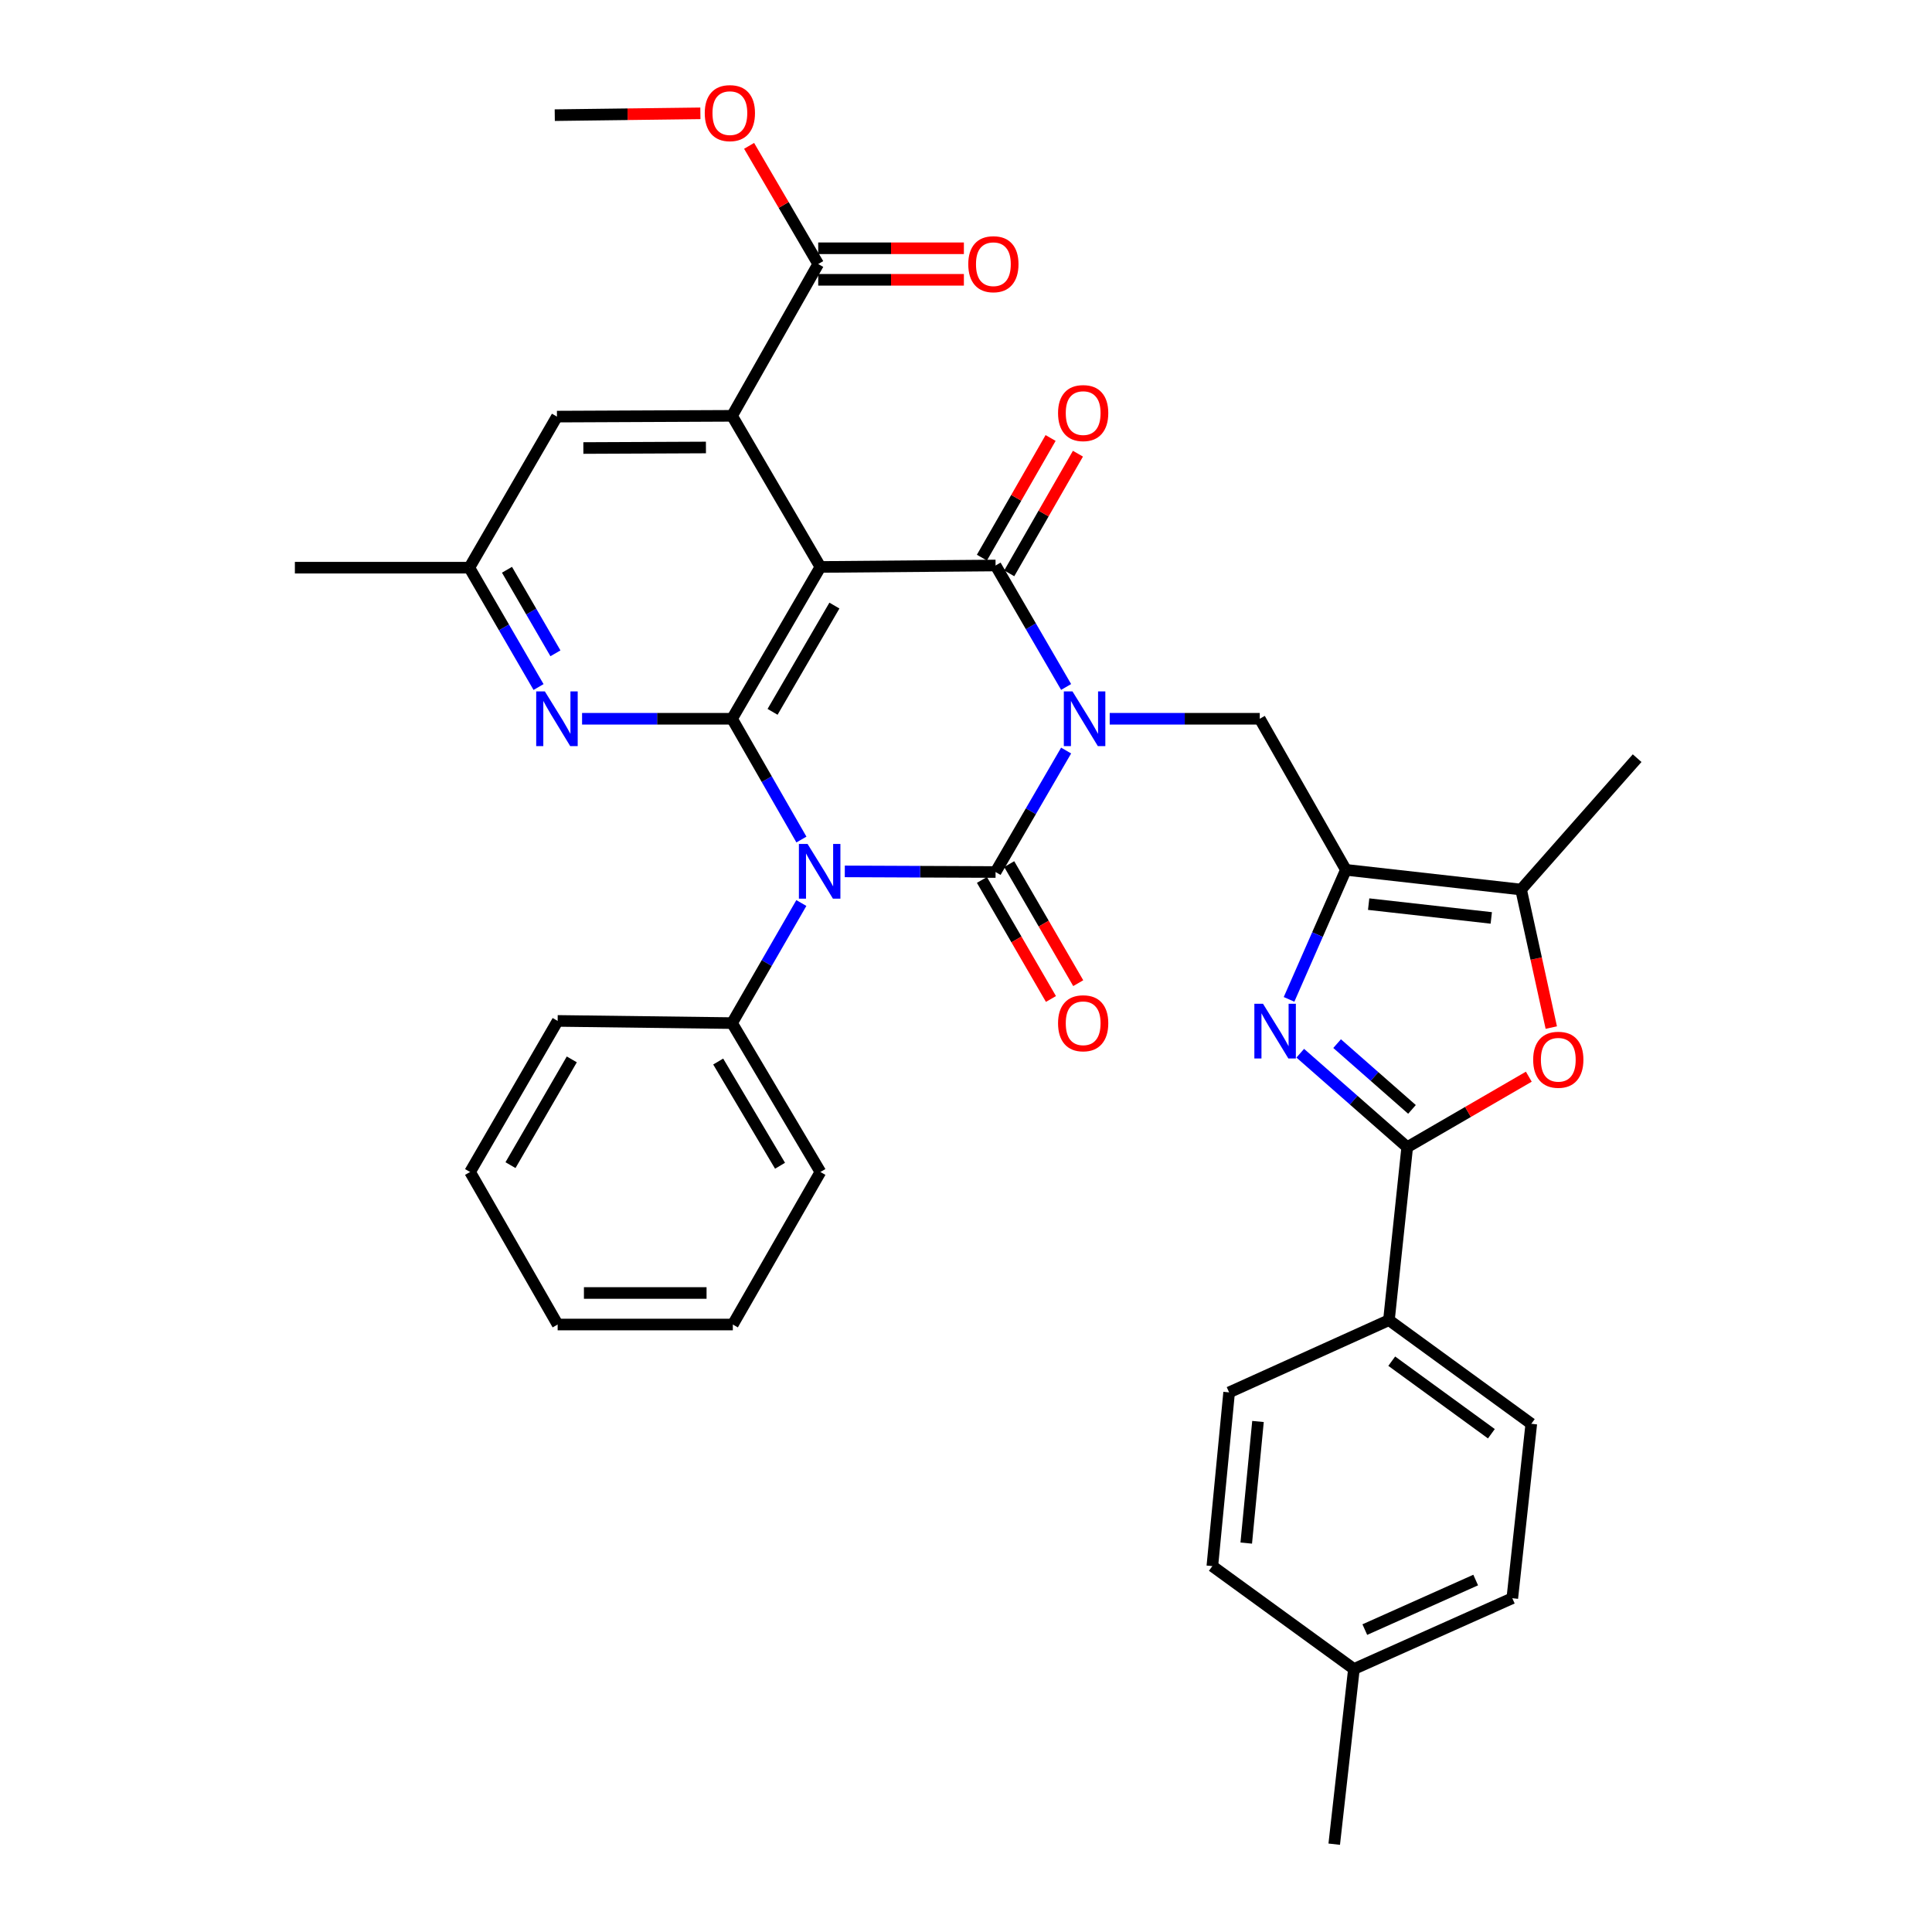 <?xml version='1.0' encoding='iso-8859-1'?>
<svg version='1.1' baseProfile='full'
              xmlns='http://www.w3.org/2000/svg'
                      xmlns:rdkit='http://www.rdkit.org/xml'
                      xmlns:xlink='http://www.w3.org/1999/xlink'
                  xml:space='preserve'
width='1000px' height='1000px' viewBox='0 0 1000 1000'>
<!-- END OF HEADER -->
<rect style='opacity:1.0;fill:#FFFFFF;stroke:none' width='1000' height='1000' x='0' y='0'> </rect>
<path class='bond-0' d='M 551.822,388.483 L 533.564,419.921' style='fill:none;fill-rule:evenodd;stroke:#0000FF;stroke-width:6px;stroke-linecap:butt;stroke-linejoin:miter;stroke-opacity:1' />
<path class='bond-0' d='M 533.564,419.921 L 515.306,451.36' style='fill:none;fill-rule:evenodd;stroke:#000000;stroke-width:6px;stroke-linecap:butt;stroke-linejoin:miter;stroke-opacity:1' />
<path class='bond-3' d='M 551.822,355.576 L 533.564,324.137' style='fill:none;fill-rule:evenodd;stroke:#0000FF;stroke-width:6px;stroke-linecap:butt;stroke-linejoin:miter;stroke-opacity:1' />
<path class='bond-3' d='M 533.564,324.137 L 515.306,292.699' style='fill:none;fill-rule:evenodd;stroke:#000000;stroke-width:6px;stroke-linecap:butt;stroke-linejoin:miter;stroke-opacity:1' />
<path class='bond-9' d='M 574.384,372.029 L 613.217,372.029' style='fill:none;fill-rule:evenodd;stroke:#0000FF;stroke-width:6px;stroke-linecap:butt;stroke-linejoin:miter;stroke-opacity:1' />
<path class='bond-9' d='M 613.217,372.029 L 652.051,372.029' style='fill:none;fill-rule:evenodd;stroke:#000000;stroke-width:6px;stroke-linecap:butt;stroke-linejoin:miter;stroke-opacity:1' />
<path class='bond-1' d='M 515.306,451.36 L 476.287,451.197' style='fill:none;fill-rule:evenodd;stroke:#000000;stroke-width:6px;stroke-linecap:butt;stroke-linejoin:miter;stroke-opacity:1' />
<path class='bond-1' d='M 476.287,451.197 L 437.267,451.034' style='fill:none;fill-rule:evenodd;stroke:#0000FF;stroke-width:6px;stroke-linecap:butt;stroke-linejoin:miter;stroke-opacity:1' />
<path class='bond-14' d='M 508.246,455.453 L 526.108,486.262' style='fill:none;fill-rule:evenodd;stroke:#000000;stroke-width:6px;stroke-linecap:butt;stroke-linejoin:miter;stroke-opacity:1' />
<path class='bond-14' d='M 526.108,486.262 L 543.97,517.071' style='fill:none;fill-rule:evenodd;stroke:#FF0000;stroke-width:6px;stroke-linecap:butt;stroke-linejoin:miter;stroke-opacity:1' />
<path class='bond-14' d='M 522.366,447.267 L 540.228,478.075' style='fill:none;fill-rule:evenodd;stroke:#000000;stroke-width:6px;stroke-linecap:butt;stroke-linejoin:miter;stroke-opacity:1' />
<path class='bond-14' d='M 540.228,478.075 L 558.09,508.884' style='fill:none;fill-rule:evenodd;stroke:#FF0000;stroke-width:6px;stroke-linecap:butt;stroke-linejoin:miter;stroke-opacity:1' />
<path class='bond-15' d='M 414.773,467.407 L 396.843,498.482' style='fill:none;fill-rule:evenodd;stroke:#0000FF;stroke-width:6px;stroke-linecap:butt;stroke-linejoin:miter;stroke-opacity:1' />
<path class='bond-15' d='M 396.843,498.482 L 378.914,529.557' style='fill:none;fill-rule:evenodd;stroke:#000000;stroke-width:6px;stroke-linecap:butt;stroke-linejoin:miter;stroke-opacity:1' />
<path class='bond-36' d='M 414.813,434.543 L 396.863,403.286' style='fill:none;fill-rule:evenodd;stroke:#0000FF;stroke-width:6px;stroke-linecap:butt;stroke-linejoin:miter;stroke-opacity:1' />
<path class='bond-36' d='M 396.863,403.286 L 378.914,372.029' style='fill:none;fill-rule:evenodd;stroke:#000000;stroke-width:6px;stroke-linecap:butt;stroke-linejoin:miter;stroke-opacity:1' />
<path class='bond-2' d='M 424.641,293.451 L 515.306,292.699' style='fill:none;fill-rule:evenodd;stroke:#000000;stroke-width:6px;stroke-linecap:butt;stroke-linejoin:miter;stroke-opacity:1' />
<path class='bond-4' d='M 424.641,293.451 L 378.914,372.029' style='fill:none;fill-rule:evenodd;stroke:#000000;stroke-width:6px;stroke-linecap:butt;stroke-linejoin:miter;stroke-opacity:1' />
<path class='bond-4' d='M 431.889,313.447 L 399.88,368.452' style='fill:none;fill-rule:evenodd;stroke:#000000;stroke-width:6px;stroke-linecap:butt;stroke-linejoin:miter;stroke-opacity:1' />
<path class='bond-7' d='M 424.641,293.451 L 378.914,215.236' style='fill:none;fill-rule:evenodd;stroke:#000000;stroke-width:6px;stroke-linecap:butt;stroke-linejoin:miter;stroke-opacity:1' />
<path class='bond-17' d='M 522.383,296.762 L 540.161,265.796' style='fill:none;fill-rule:evenodd;stroke:#000000;stroke-width:6px;stroke-linecap:butt;stroke-linejoin:miter;stroke-opacity:1' />
<path class='bond-17' d='M 540.161,265.796 L 557.939,234.831' style='fill:none;fill-rule:evenodd;stroke:#FF0000;stroke-width:6px;stroke-linecap:butt;stroke-linejoin:miter;stroke-opacity:1' />
<path class='bond-17' d='M 508.229,288.636 L 526.007,257.67' style='fill:none;fill-rule:evenodd;stroke:#000000;stroke-width:6px;stroke-linecap:butt;stroke-linejoin:miter;stroke-opacity:1' />
<path class='bond-17' d='M 526.007,257.67 L 543.785,226.704' style='fill:none;fill-rule:evenodd;stroke:#FF0000;stroke-width:6px;stroke-linecap:butt;stroke-linejoin:miter;stroke-opacity:1' />
<path class='bond-12' d='M 378.914,372.029 L 340.098,372.029' style='fill:none;fill-rule:evenodd;stroke:#000000;stroke-width:6px;stroke-linecap:butt;stroke-linejoin:miter;stroke-opacity:1' />
<path class='bond-12' d='M 340.098,372.029 L 301.282,372.029' style='fill:none;fill-rule:evenodd;stroke:#0000FF;stroke-width:6px;stroke-linecap:butt;stroke-linejoin:miter;stroke-opacity:1' />
<path class='bond-5' d='M 696.635,450.227 L 652.051,372.029' style='fill:none;fill-rule:evenodd;stroke:#000000;stroke-width:6px;stroke-linecap:butt;stroke-linejoin:miter;stroke-opacity:1' />
<path class='bond-6' d='M 696.635,450.227 L 681.922,483.749' style='fill:none;fill-rule:evenodd;stroke:#000000;stroke-width:6px;stroke-linecap:butt;stroke-linejoin:miter;stroke-opacity:1' />
<path class='bond-6' d='M 681.922,483.749 L 667.209,517.271' style='fill:none;fill-rule:evenodd;stroke:#0000FF;stroke-width:6px;stroke-linecap:butt;stroke-linejoin:miter;stroke-opacity:1' />
<path class='bond-11' d='M 696.635,450.227 L 787.309,460.427' style='fill:none;fill-rule:evenodd;stroke:#000000;stroke-width:6px;stroke-linecap:butt;stroke-linejoin:miter;stroke-opacity:1' />
<path class='bond-11' d='M 708.412,467.976 L 771.883,475.116' style='fill:none;fill-rule:evenodd;stroke:#000000;stroke-width:6px;stroke-linecap:butt;stroke-linejoin:miter;stroke-opacity:1' />
<path class='bond-8' d='M 673.009,545.144 L 700.69,569.463' style='fill:none;fill-rule:evenodd;stroke:#0000FF;stroke-width:6px;stroke-linecap:butt;stroke-linejoin:miter;stroke-opacity:1' />
<path class='bond-8' d='M 700.69,569.463 L 728.371,593.781' style='fill:none;fill-rule:evenodd;stroke:#000000;stroke-width:6px;stroke-linecap:butt;stroke-linejoin:miter;stroke-opacity:1' />
<path class='bond-8' d='M 692.086,540.178 L 711.462,557.201' style='fill:none;fill-rule:evenodd;stroke:#0000FF;stroke-width:6px;stroke-linecap:butt;stroke-linejoin:miter;stroke-opacity:1' />
<path class='bond-8' d='M 711.462,557.201 L 730.839,574.224' style='fill:none;fill-rule:evenodd;stroke:#000000;stroke-width:6px;stroke-linecap:butt;stroke-linejoin:miter;stroke-opacity:1' />
<path class='bond-13' d='M 378.914,215.236 L 423.508,136.667' style='fill:none;fill-rule:evenodd;stroke:#000000;stroke-width:6px;stroke-linecap:butt;stroke-linejoin:miter;stroke-opacity:1' />
<path class='bond-18' d='M 378.914,215.236 L 288.277,215.635' style='fill:none;fill-rule:evenodd;stroke:#000000;stroke-width:6px;stroke-linecap:butt;stroke-linejoin:miter;stroke-opacity:1' />
<path class='bond-18' d='M 365.39,231.617 L 301.944,231.896' style='fill:none;fill-rule:evenodd;stroke:#000000;stroke-width:6px;stroke-linecap:butt;stroke-linejoin:miter;stroke-opacity:1' />
<path class='bond-16' d='M 728.371,593.781 L 718.914,683.304' style='fill:none;fill-rule:evenodd;stroke:#000000;stroke-width:6px;stroke-linecap:butt;stroke-linejoin:miter;stroke-opacity:1' />
<path class='bond-37' d='M 728.371,593.781 L 759.84,575.537' style='fill:none;fill-rule:evenodd;stroke:#000000;stroke-width:6px;stroke-linecap:butt;stroke-linejoin:miter;stroke-opacity:1' />
<path class='bond-37' d='M 759.84,575.537 L 791.309,557.292' style='fill:none;fill-rule:evenodd;stroke:#FF0000;stroke-width:6px;stroke-linecap:butt;stroke-linejoin:miter;stroke-opacity:1' />
<path class='bond-10' d='M 802.942,531.872 L 795.126,496.15' style='fill:none;fill-rule:evenodd;stroke:#FF0000;stroke-width:6px;stroke-linecap:butt;stroke-linejoin:miter;stroke-opacity:1' />
<path class='bond-10' d='M 795.126,496.15 L 787.309,460.427' style='fill:none;fill-rule:evenodd;stroke:#000000;stroke-width:6px;stroke-linecap:butt;stroke-linejoin:miter;stroke-opacity:1' />
<path class='bond-27' d='M 787.309,460.427 L 847.372,392.422' style='fill:none;fill-rule:evenodd;stroke:#000000;stroke-width:6px;stroke-linecap:butt;stroke-linejoin:miter;stroke-opacity:1' />
<path class='bond-38' d='M 278.753,355.609 L 260.837,324.721' style='fill:none;fill-rule:evenodd;stroke:#0000FF;stroke-width:6px;stroke-linecap:butt;stroke-linejoin:miter;stroke-opacity:1' />
<path class='bond-38' d='M 260.837,324.721 L 242.921,293.832' style='fill:none;fill-rule:evenodd;stroke:#000000;stroke-width:6px;stroke-linecap:butt;stroke-linejoin:miter;stroke-opacity:1' />
<path class='bond-38' d='M 287.496,338.154 L 274.956,316.532' style='fill:none;fill-rule:evenodd;stroke:#0000FF;stroke-width:6px;stroke-linecap:butt;stroke-linejoin:miter;stroke-opacity:1' />
<path class='bond-38' d='M 274.956,316.532 L 262.415,294.91' style='fill:none;fill-rule:evenodd;stroke:#000000;stroke-width:6px;stroke-linecap:butt;stroke-linejoin:miter;stroke-opacity:1' />
<path class='bond-20' d='M 423.508,144.828 L 461.207,144.828' style='fill:none;fill-rule:evenodd;stroke:#000000;stroke-width:6px;stroke-linecap:butt;stroke-linejoin:miter;stroke-opacity:1' />
<path class='bond-20' d='M 461.207,144.828 L 498.906,144.828' style='fill:none;fill-rule:evenodd;stroke:#FF0000;stroke-width:6px;stroke-linecap:butt;stroke-linejoin:miter;stroke-opacity:1' />
<path class='bond-20' d='M 423.508,128.507 L 461.207,128.507' style='fill:none;fill-rule:evenodd;stroke:#000000;stroke-width:6px;stroke-linecap:butt;stroke-linejoin:miter;stroke-opacity:1' />
<path class='bond-20' d='M 461.207,128.507 L 498.906,128.507' style='fill:none;fill-rule:evenodd;stroke:#FF0000;stroke-width:6px;stroke-linecap:butt;stroke-linejoin:miter;stroke-opacity:1' />
<path class='bond-23' d='M 423.508,136.667 L 405.622,106.081' style='fill:none;fill-rule:evenodd;stroke:#000000;stroke-width:6px;stroke-linecap:butt;stroke-linejoin:miter;stroke-opacity:1' />
<path class='bond-23' d='M 405.622,106.081 L 387.736,75.495' style='fill:none;fill-rule:evenodd;stroke:#FF0000;stroke-width:6px;stroke-linecap:butt;stroke-linejoin:miter;stroke-opacity:1' />
<path class='bond-28' d='M 378.914,529.557 L 424.641,606.621' style='fill:none;fill-rule:evenodd;stroke:#000000;stroke-width:6px;stroke-linecap:butt;stroke-linejoin:miter;stroke-opacity:1' />
<path class='bond-28' d='M 371.737,549.445 L 403.746,603.39' style='fill:none;fill-rule:evenodd;stroke:#000000;stroke-width:6px;stroke-linecap:butt;stroke-linejoin:miter;stroke-opacity:1' />
<path class='bond-29' d='M 378.914,529.557 L 288.639,528.424' style='fill:none;fill-rule:evenodd;stroke:#000000;stroke-width:6px;stroke-linecap:butt;stroke-linejoin:miter;stroke-opacity:1' />
<path class='bond-21' d='M 718.914,683.304 L 792.595,736.955' style='fill:none;fill-rule:evenodd;stroke:#000000;stroke-width:6px;stroke-linecap:butt;stroke-linejoin:miter;stroke-opacity:1' />
<path class='bond-21' d='M 720.359,704.545 L 771.936,742.102' style='fill:none;fill-rule:evenodd;stroke:#000000;stroke-width:6px;stroke-linecap:butt;stroke-linejoin:miter;stroke-opacity:1' />
<path class='bond-22' d='M 718.914,683.304 L 636.192,720.698' style='fill:none;fill-rule:evenodd;stroke:#000000;stroke-width:6px;stroke-linecap:butt;stroke-linejoin:miter;stroke-opacity:1' />
<path class='bond-19' d='M 288.277,215.635 L 242.921,293.832' style='fill:none;fill-rule:evenodd;stroke:#000000;stroke-width:6px;stroke-linecap:butt;stroke-linejoin:miter;stroke-opacity:1' />
<path class='bond-30' d='M 242.921,293.832 L 152.628,293.832' style='fill:none;fill-rule:evenodd;stroke:#000000;stroke-width:6px;stroke-linecap:butt;stroke-linejoin:miter;stroke-opacity:1' />
<path class='bond-24' d='M 792.595,736.955 L 782.766,827.23' style='fill:none;fill-rule:evenodd;stroke:#000000;stroke-width:6px;stroke-linecap:butt;stroke-linejoin:miter;stroke-opacity:1' />
<path class='bond-25' d='M 636.192,720.698 L 627.506,810.619' style='fill:none;fill-rule:evenodd;stroke:#000000;stroke-width:6px;stroke-linecap:butt;stroke-linejoin:miter;stroke-opacity:1' />
<path class='bond-25' d='M 651.135,735.755 L 645.054,798.7' style='fill:none;fill-rule:evenodd;stroke:#000000;stroke-width:6px;stroke-linecap:butt;stroke-linejoin:miter;stroke-opacity:1' />
<path class='bond-32' d='M 362.515,58.661 L 324.829,59.132' style='fill:none;fill-rule:evenodd;stroke:#FF0000;stroke-width:6px;stroke-linecap:butt;stroke-linejoin:miter;stroke-opacity:1' />
<path class='bond-32' d='M 324.829,59.132 L 287.143,59.603' style='fill:none;fill-rule:evenodd;stroke:#000000;stroke-width:6px;stroke-linecap:butt;stroke-linejoin:miter;stroke-opacity:1' />
<path class='bond-40' d='M 782.766,827.23 L 700.788,863.872' style='fill:none;fill-rule:evenodd;stroke:#000000;stroke-width:6px;stroke-linecap:butt;stroke-linejoin:miter;stroke-opacity:1' />
<path class='bond-40' d='M 763.81,817.826 L 706.425,843.475' style='fill:none;fill-rule:evenodd;stroke:#000000;stroke-width:6px;stroke-linecap:butt;stroke-linejoin:miter;stroke-opacity:1' />
<path class='bond-26' d='M 627.506,810.619 L 700.788,863.872' style='fill:none;fill-rule:evenodd;stroke:#000000;stroke-width:6px;stroke-linecap:butt;stroke-linejoin:miter;stroke-opacity:1' />
<path class='bond-31' d='M 700.788,863.872 L 690.596,954.545' style='fill:none;fill-rule:evenodd;stroke:#000000;stroke-width:6px;stroke-linecap:butt;stroke-linejoin:miter;stroke-opacity:1' />
<path class='bond-34' d='M 424.641,606.621 L 379.313,685.571' style='fill:none;fill-rule:evenodd;stroke:#000000;stroke-width:6px;stroke-linecap:butt;stroke-linejoin:miter;stroke-opacity:1' />
<path class='bond-33' d='M 288.639,528.424 L 243.311,606.621' style='fill:none;fill-rule:evenodd;stroke:#000000;stroke-width:6px;stroke-linecap:butt;stroke-linejoin:miter;stroke-opacity:1' />
<path class='bond-33' d='M 295.961,548.338 L 264.231,603.076' style='fill:none;fill-rule:evenodd;stroke:#000000;stroke-width:6px;stroke-linecap:butt;stroke-linejoin:miter;stroke-opacity:1' />
<path class='bond-35' d='M 243.311,606.621 L 288.639,685.571' style='fill:none;fill-rule:evenodd;stroke:#000000;stroke-width:6px;stroke-linecap:butt;stroke-linejoin:miter;stroke-opacity:1' />
<path class='bond-39' d='M 379.313,685.571 L 288.639,685.571' style='fill:none;fill-rule:evenodd;stroke:#000000;stroke-width:6px;stroke-linecap:butt;stroke-linejoin:miter;stroke-opacity:1' />
<path class='bond-39' d='M 365.712,669.249 L 302.24,669.249' style='fill:none;fill-rule:evenodd;stroke:#000000;stroke-width:6px;stroke-linecap:butt;stroke-linejoin:miter;stroke-opacity:1' />
<path  class='atom-0' d='M 555.117 357.869
L 564.397 372.869
Q 565.317 374.349, 566.797 377.029
Q 568.277 379.709, 568.357 379.869
L 568.357 357.869
L 572.117 357.869
L 572.117 386.189
L 568.237 386.189
L 558.277 369.789
Q 557.117 367.869, 555.877 365.669
Q 554.677 363.469, 554.317 362.789
L 554.317 386.189
L 550.637 386.189
L 550.637 357.869
L 555.117 357.869
' fill='#0000FF'/>
<path  class='atom-2' d='M 417.991 436.819
L 427.271 451.819
Q 428.191 453.299, 429.671 455.979
Q 431.151 458.659, 431.231 458.819
L 431.231 436.819
L 434.991 436.819
L 434.991 465.139
L 431.111 465.139
L 421.151 448.739
Q 419.991 446.819, 418.751 444.619
Q 417.551 442.419, 417.191 441.739
L 417.191 465.139
L 413.511 465.139
L 413.511 436.819
L 417.991 436.819
' fill='#0000FF'/>
<path  class='atom-7' d='M 653.734 519.55
L 663.014 534.55
Q 663.934 536.03, 665.414 538.71
Q 666.894 541.39, 666.974 541.55
L 666.974 519.55
L 670.734 519.55
L 670.734 547.87
L 666.854 547.87
L 656.894 531.47
Q 655.734 529.55, 654.494 527.35
Q 653.294 525.15, 652.934 524.47
L 652.934 547.87
L 649.254 547.87
L 649.254 519.55
L 653.734 519.55
' fill='#0000FF'/>
<path  class='atom-11' d='M 793.568 548.524
Q 793.568 541.724, 796.928 537.924
Q 800.288 534.124, 806.568 534.124
Q 812.848 534.124, 816.208 537.924
Q 819.568 541.724, 819.568 548.524
Q 819.568 555.404, 816.168 559.324
Q 812.768 563.204, 806.568 563.204
Q 800.328 563.204, 796.928 559.324
Q 793.568 555.444, 793.568 548.524
M 806.568 560.004
Q 810.888 560.004, 813.208 557.124
Q 815.568 554.204, 815.568 548.524
Q 815.568 542.964, 813.208 540.164
Q 810.888 537.324, 806.568 537.324
Q 802.248 537.324, 799.888 540.124
Q 797.568 542.924, 797.568 548.524
Q 797.568 554.244, 799.888 557.124
Q 802.248 560.004, 806.568 560.004
' fill='#FF0000'/>
<path  class='atom-13' d='M 282.017 357.869
L 291.297 372.869
Q 292.217 374.349, 293.697 377.029
Q 295.177 379.709, 295.257 379.869
L 295.257 357.869
L 299.017 357.869
L 299.017 386.189
L 295.137 386.189
L 285.177 369.789
Q 284.017 367.869, 282.777 365.669
Q 281.577 363.469, 281.217 362.789
L 281.217 386.189
L 277.537 386.189
L 277.537 357.869
L 282.017 357.869
' fill='#0000FF'/>
<path  class='atom-15' d='M 547.643 529.637
Q 547.643 522.837, 551.003 519.037
Q 554.363 515.237, 560.643 515.237
Q 566.923 515.237, 570.283 519.037
Q 573.643 522.837, 573.643 529.637
Q 573.643 536.517, 570.243 540.437
Q 566.843 544.317, 560.643 544.317
Q 554.403 544.317, 551.003 540.437
Q 547.643 536.557, 547.643 529.637
M 560.643 541.117
Q 564.963 541.117, 567.283 538.237
Q 569.643 535.317, 569.643 529.637
Q 569.643 524.077, 567.283 521.277
Q 564.963 518.437, 560.643 518.437
Q 556.323 518.437, 553.963 521.237
Q 551.643 524.037, 551.643 529.637
Q 551.643 535.357, 553.963 538.237
Q 556.323 541.117, 560.643 541.117
' fill='#FF0000'/>
<path  class='atom-18' d='M 547.643 213.811
Q 547.643 207.011, 551.003 203.211
Q 554.363 199.411, 560.643 199.411
Q 566.923 199.411, 570.283 203.211
Q 573.643 207.011, 573.643 213.811
Q 573.643 220.691, 570.243 224.611
Q 566.843 228.491, 560.643 228.491
Q 554.403 228.491, 551.003 224.611
Q 547.643 220.731, 547.643 213.811
M 560.643 225.291
Q 564.963 225.291, 567.283 222.411
Q 569.643 219.491, 569.643 213.811
Q 569.643 208.251, 567.283 205.451
Q 564.963 202.611, 560.643 202.611
Q 556.323 202.611, 553.963 205.411
Q 551.643 208.211, 551.643 213.811
Q 551.643 219.531, 553.963 222.411
Q 556.323 225.291, 560.643 225.291
' fill='#FF0000'/>
<path  class='atom-21' d='M 501.172 136.747
Q 501.172 129.947, 504.532 126.147
Q 507.892 122.347, 514.172 122.347
Q 520.452 122.347, 523.812 126.147
Q 527.172 129.947, 527.172 136.747
Q 527.172 143.627, 523.772 147.547
Q 520.372 151.427, 514.172 151.427
Q 507.932 151.427, 504.532 147.547
Q 501.172 143.667, 501.172 136.747
M 514.172 148.227
Q 518.492 148.227, 520.812 145.347
Q 523.172 142.427, 523.172 136.747
Q 523.172 131.187, 520.812 128.387
Q 518.492 125.547, 514.172 125.547
Q 509.852 125.547, 507.492 128.347
Q 505.172 131.147, 505.172 136.747
Q 505.172 142.467, 507.492 145.347
Q 509.852 148.227, 514.172 148.227
' fill='#FF0000'/>
<path  class='atom-24' d='M 364.781 58.55
Q 364.781 51.75, 368.141 47.95
Q 371.501 44.15, 377.781 44.15
Q 384.061 44.15, 387.421 47.95
Q 390.781 51.75, 390.781 58.55
Q 390.781 65.43, 387.381 69.35
Q 383.981 73.23, 377.781 73.23
Q 371.541 73.23, 368.141 69.35
Q 364.781 65.47, 364.781 58.55
M 377.781 70.03
Q 382.101 70.03, 384.421 67.15
Q 386.781 64.23, 386.781 58.55
Q 386.781 52.99, 384.421 50.19
Q 382.101 47.35, 377.781 47.35
Q 373.461 47.35, 371.101 50.15
Q 368.781 52.95, 368.781 58.55
Q 368.781 64.27, 371.101 67.15
Q 373.461 70.03, 377.781 70.03
' fill='#FF0000'/>
</svg>
